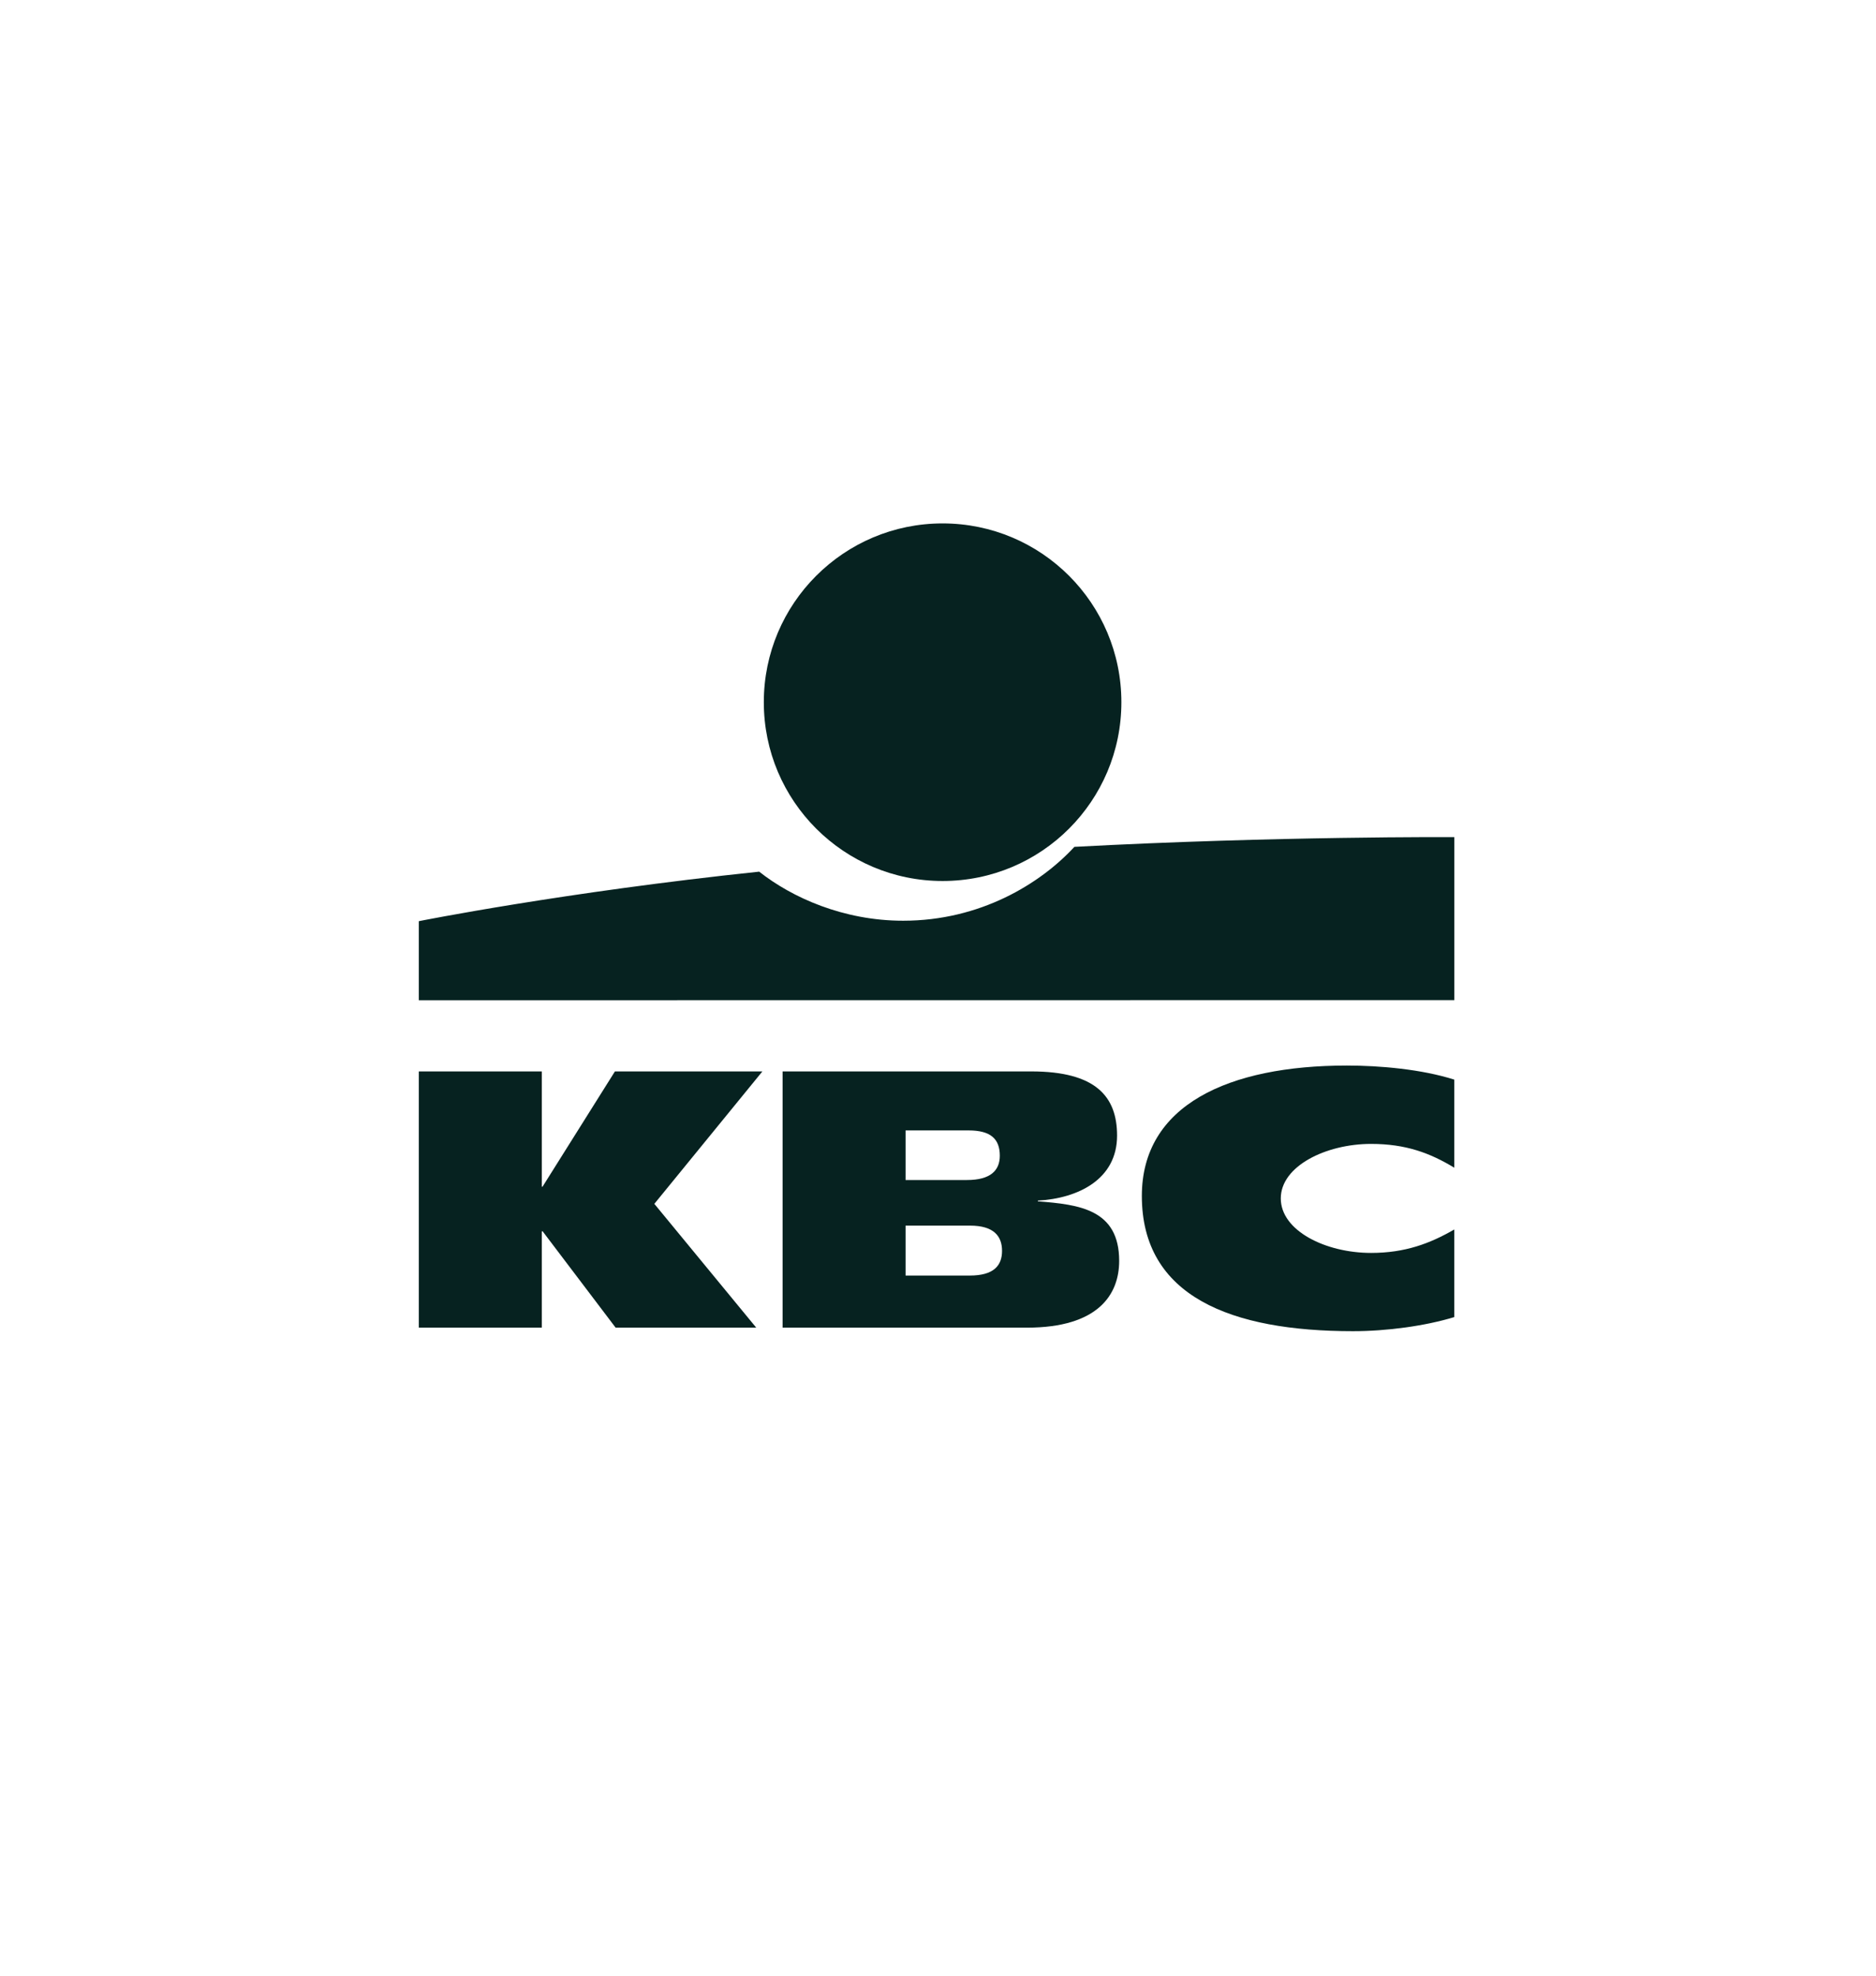 <svg width="132" height="139" viewBox="0 0 132 139" fill="none" xmlns="http://www.w3.org/2000/svg">
<path d="M66.323 61.983C73.277 61.983 78.903 56.353 78.903 49.404C78.903 42.457 73.277 36.825 66.323 36.825C59.38 36.825 53.744 42.457 53.744 49.404C53.744 56.353 59.38 61.983 66.323 61.983Z" fill="#062220"/>
<path d="M75.596 59.581C73.197 62.181 68.967 64.778 63.548 64.778C59.339 64.778 55.719 63.143 53.418 61.326C39.678 62.766 29.469 64.81 29.469 64.81V70.372L102.329 70.364V58.897C102.329 58.897 89.838 58.82 75.596 59.581Z" fill="#062220"/>
<path d="M38.124 86.632V93.408H29.469V75.38H38.124V83.492H38.173L43.268 75.38H53.644L46.041 84.697L53.211 93.408H43.317L38.183 86.632H38.124Z" fill="#062220"/>
<path d="M102.325 92.665C100.289 93.287 97.594 93.656 95.194 93.656C86.637 93.656 80.343 91.223 80.343 84.143C80.343 77.746 86.441 74.967 94.771 74.967C97.082 74.967 100.023 75.224 102.325 75.957V82.154C100.623 81.121 98.912 80.48 96.473 80.48C93.296 80.48 90.119 82.042 90.119 84.315C90.119 86.591 93.276 88.15 96.473 88.15C98.872 88.15 100.623 87.484 102.325 86.502V92.665Z" fill="#062220"/>
<path d="M55.065 75.38H72.561C77.105 75.38 78.6 77.146 78.6 79.898C78.6 82.98 75.847 84.316 73.024 84.469V84.52C75.925 84.746 78.748 85.076 78.748 88.711C78.748 91.084 77.263 93.408 72.257 93.408H55.065V75.38ZM63.72 89.742H68.234C69.926 89.742 70.506 89.04 70.506 88.005C70.506 86.97 69.926 86.229 68.254 86.229H63.72V89.742ZM63.72 83.021H68.037C69.7 83.021 70.349 82.346 70.349 81.311C70.349 80.123 69.7 79.531 68.155 79.531H63.72V83.021Z" fill="#062220"/>
</svg>
